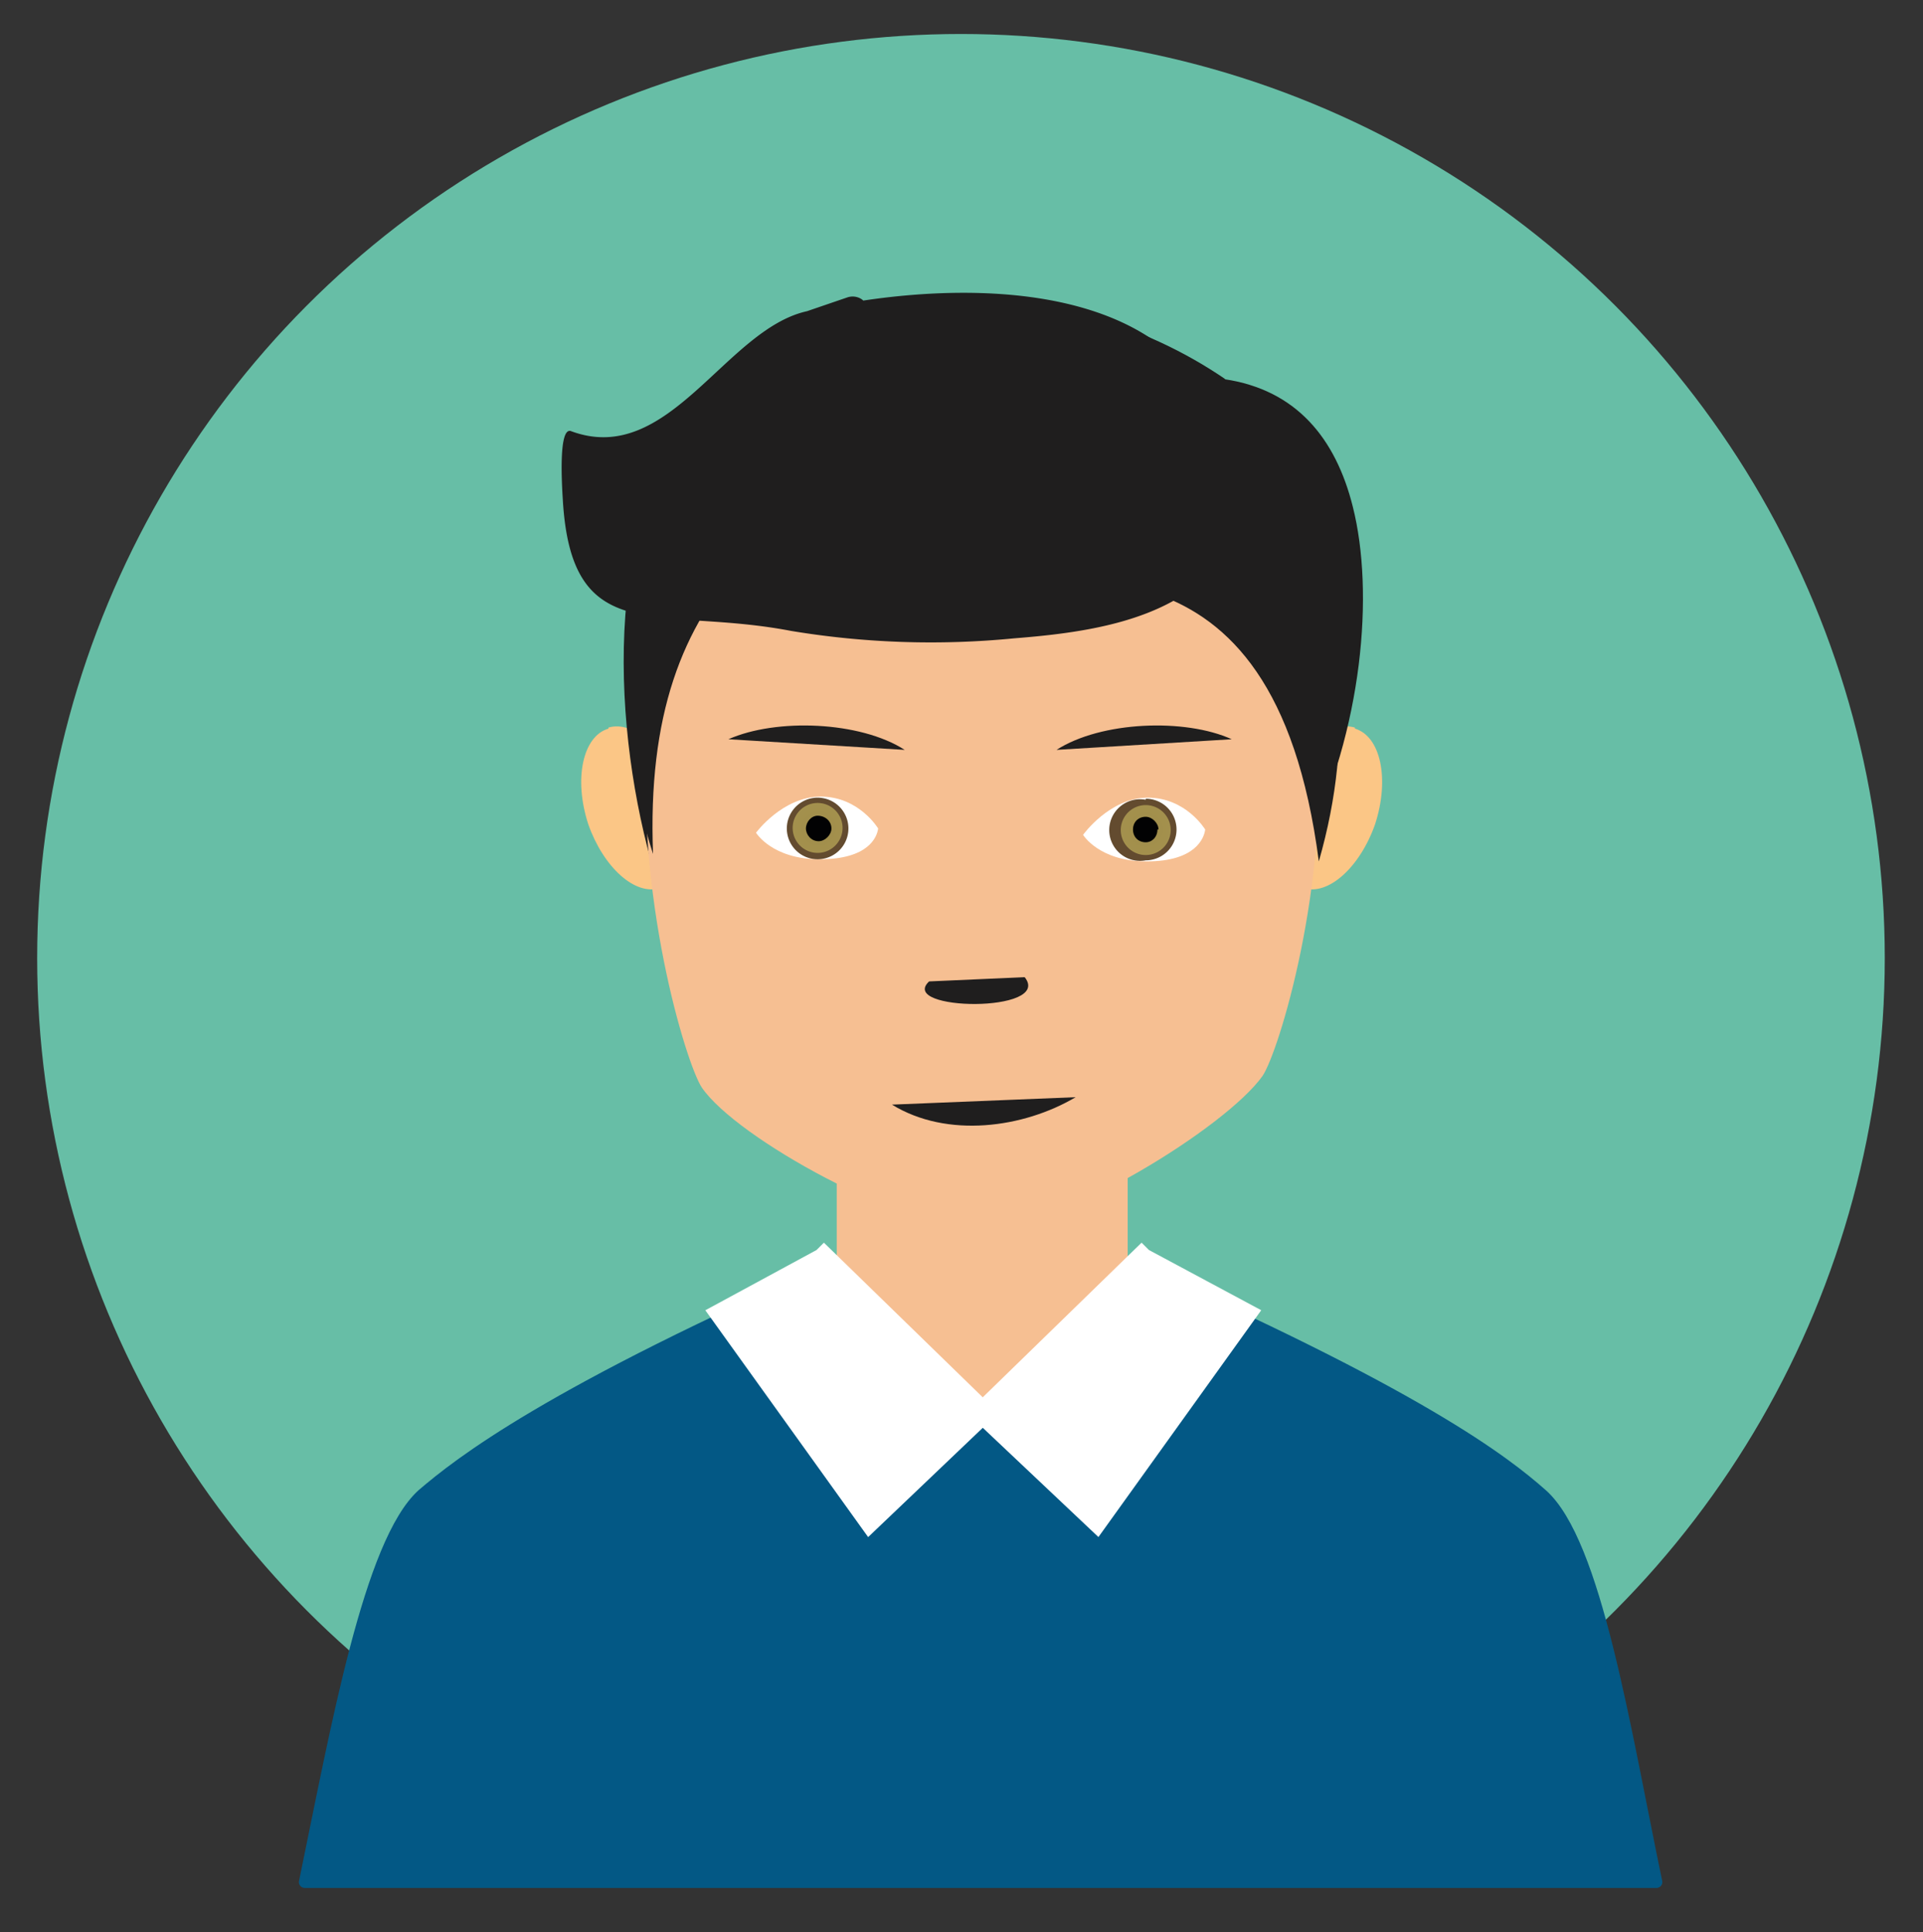 <svg xmlns="http://www.w3.org/2000/svg" xml:space="preserve" id="Capa_1" x="0" y="0" version="1.1" viewBox="0 0 181.1 181.9"><rect x="0" y="0" width="181.1" height="181.9" fill="#333333" stroke="none"/><style>.st1,.st2,.st4,.st5{fill-rule:evenodd;clip-rule:evenodd;fill:#fbc686}.st2,.st4,.st5{fill:#1f1e1e}.st4,.st5{fill:#f6bf92}.st5{fill:#fff;stroke:#fff;stroke-width:2;stroke-linecap:round;stroke-miterlimit:10}.st6{fill:#1f1e1e}.st7{fill:#fff}.st9{fill:#634b2f}.st10{fill:#020203}</style><circle cx="90.5" cy="90.2" r="87" fill="#67bea6"/><path d="M57.3 68.5c2.4-.7 5.4 2 6.8 6.1 1.4 4.2.5 8.2-1.9 9-2.4.8-5.4-2-6.8-6-1.4-4.3-.5-8.3 1.9-9zM127.6 68.5c-2.4-.7-5.4 2-6.8 6.1-1.4 4.2-.5 8.2 1.9 9 2.4.8 5.4-2 6.8-6 1.4-4.3.5-8.3-1.9-9z" class="st1"/><path d="M115.3 35.7c6.8 1 10.5 5.6 12.1 12 4.1 16.2-4.5 51.6-34.6 52C77.3 99.9 66 96 62 83.4c-4-12.5-5.7-32.8 3.1-44 11.2-14.3 34.5-14.5 50.3-3.7z" class="st2"/><path fill="#035885" fill-rule="evenodd" stroke="#035885" stroke-linecap="round" stroke-linejoin="round" stroke-miterlimit="10" stroke-width="1.1" d="M79.8 118.8c-28.2 12.3-36.6 19-40 21.9-5 4.5-8.1 22-11.1 36.5H156c-3-14.4-5.7-32-10.8-36.5-3.4-3-11.5-9.4-39.7-21.7l-25.7-.2z" clip-rule="evenodd"/><path d="M78.8 94.2v33.4c7.6 8.9 19.9 9.2 27.4 0V94.2c0-16.8-27.4-16.8-27.4 0z" class="st4"/><path d="M92.5 38.2c-45.8 0-29.4 59.7-26.4 64.2 3.3 4.8 19 13.4 26.4 13.4 7.4 0 23-9.7 26.4-14.5 3-4.4 19.5-63.1-26.4-63.1z" class="st4"/><path d="M70.2 52.6c8 4.9 14.3-2.4 21.6.7 7.2 3.2 28.1-5.3 32.4 27.8 6.9-24-4.8-44.2-31-45.3-28-1.2-39.4 20.7-31.7 44.6-.5-13 2.7-21.4 8.7-27.8z" class="st2"/><path d="m77.5 118.5-9.6 5.2 14 19.5L92.6 133l-15-14.6z" class="st5"/><path d="m107.6 118.5 9.7 5.2-14 19.5L92.5 133l15-14.6z" class="st5"/><path d="M87.5 92.4c-3 2.8 11.7 3 9-.4M84 104c5.2 3.2 12.4 2.2 17.3-.7" class="st2"/><path d="M68.6 69.6c4.5-2 12.4-1.7 16.6 1M116 69.6c-4.4-2-12.3-1.7-16.5 1" class="st6"/><path d="M71.2 78.4s1.5 2.5 6 2.5c4.6 0 5.4-2.1 5.5-2.9 0 0-1.8-3-5.4-3-3.6 0-6.1 3.4-6.1 3.4z" class="st7"/><radialGradient id="SVGID_1_" cx="77.1" cy="78" r="2.6" gradientUnits="userSpaceOnUse"><stop offset="0" stop-color="#634b2f"/><stop offset="0" stop-color="#674f31"/><stop offset=".1" stop-color="#79623a"/><stop offset=".2" stop-color="#887341"/><stop offset=".3" stop-color="#958047"/><stop offset=".4" stop-color="#9d8a4a"/><stop offset=".5" stop-color="#a28f4c"/><stop offset="1" stop-color="#a4914d"/></radialGradient><path fill="url(#SVGID_1_)" d="M77 80.6a2.6 2.6 0 1 1 0-5.2 2.6 2.6 0 0 1 0 5.2z"/><path d="M77 75.6a2.3 2.3 0 1 1 0 4.7 2.3 2.3 0 0 1 0-4.7m0-.5a2.9 2.9 0 1 0 0 5.8 2.9 2.9 0 0 0 0-5.8z" class="st9"/><path d="M78.3 78c0 .6-.6 1.2-1.2 1.2-.7 0-1.2-.6-1.2-1.2s.5-1.2 1.1-1.2c.7 0 1.3.5 1.3 1.2z" class="st10"/><path d="M102 78.6s1.5 2.5 6 2.5c4.6 0 5.4-2.2 5.5-3 0 0-1.8-3-5.4-3-3.6 0-6.1 3.5-6.1 3.5z" class="st7"/><radialGradient id="SVGID_2_" cx="107.9" cy="78.1" r="2.6" gradientUnits="userSpaceOnUse"><stop offset="0" stop-color="#634b2f"/><stop offset="0" stop-color="#674f31"/><stop offset=".1" stop-color="#79623a"/><stop offset=".2" stop-color="#887341"/><stop offset=".3" stop-color="#958047"/><stop offset=".4" stop-color="#9d8a4a"/><stop offset=".5" stop-color="#a28f4c"/><stop offset="1" stop-color="#a4914d"/></radialGradient><path fill="url(#SVGID_2_)" d="M107.9 80.8a2.6 2.6 0 1 1 0-5.3 2.6 2.6 0 0 1 0 5.3z"/><path d="M107.9 75.8a2.3 2.3 0 1 1 0 4.7 2.3 2.3 0 0 1 0-4.7m0-.5a2.9 2.9 0 1 0 0 5.7 2.9 2.9 0 0 0 0-5.8z" class="st9"/><path d="M109 78.1c0 .7-.5 1.2-1.1 1.2-.7 0-1.2-.5-1.2-1.2s.5-1.2 1.2-1.2c.6 0 1.2.6 1.2 1.2z" class="st10"/><path d="M113 44.5c.3 1.5 2.9 1.2 2.7-.4-2-16.3-20.4-17.9-34.4-15.8-.3-.3-.9-.5-1.5-.3L76 29.3C68.3 31 63 44 53.8 40.6c-1.2-.5-.9 4.8-.8 6.4.8 14.2 9 10 21.5 12.4a80.5 80.5 0 0 0 21 .7c6.3-.5 14.3-1.5 18.8-6.5.5-.6-.2-1.5-.9-1-2 1-4 1.9-6.2 2.5.8-1 .3-2.8-1.4-2.9h-2.4a2 2 0 0 0-2.1-1l-3.8 1c-4.3-.4-8.6-1-13-.6-3.1-.5-6.2-1.3-9.2-2.7-5-2.4-9.8-8.2-4.2-12.4 2.4-1.8 5.3-3 8-4.4l4-.7h1c7 .2 12.3 2.9 18.5 5.3.5.2 1-.5.7-1a13.8 13.8 0 0 0-5.3-4.2c7.2 1.3 13.2 5 15 13zM56.3 40z" class="st6"/></svg>